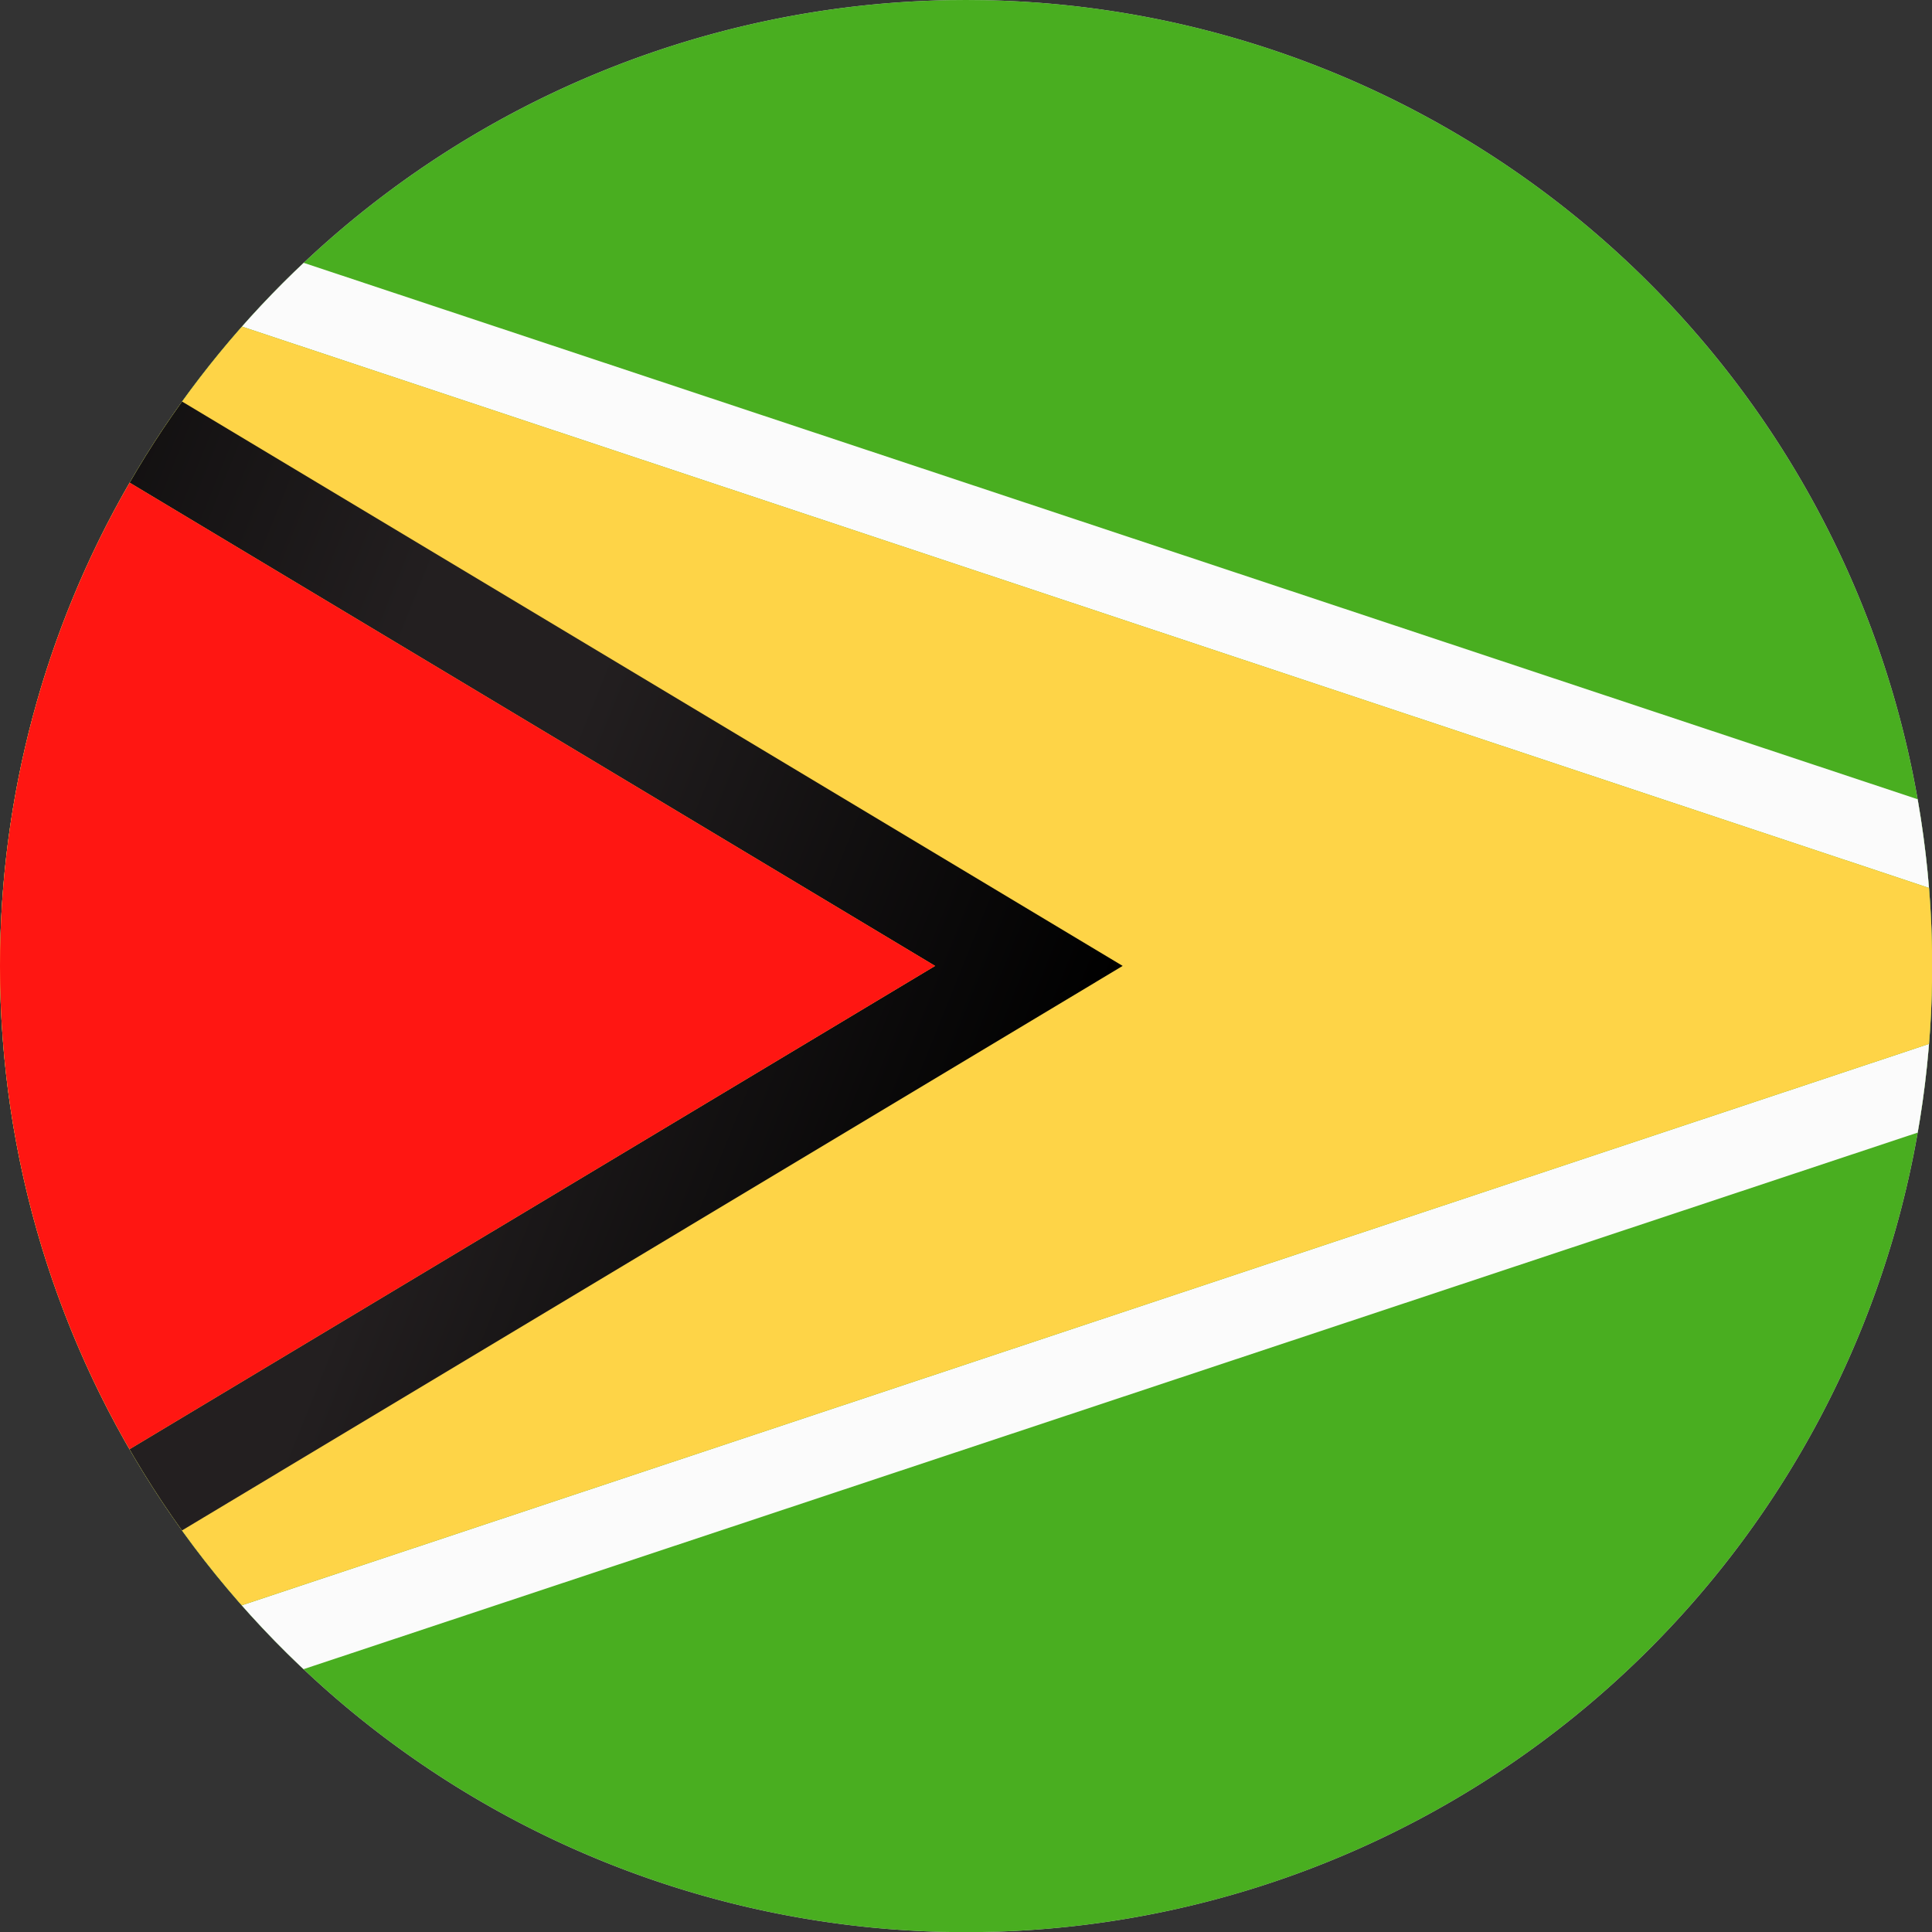 <svg id="Page_1" data-name="Page 1" xmlns="http://www.w3.org/2000/svg" xmlns:xlink="http://www.w3.org/1999/xlink" viewBox="0 0 113.39 113.39"><rect x="0" y="0" width="113.39" height="113.39" fill="#333333" stroke="none"/><defs><clipPath id="clip-path"><path d="M-94.21,0A56.69,56.69,0,0,1-37.52,56.69a56.7,56.7,0,0,1-56.69,56.7,56.71,56.71,0,0,1-56.7-56.7A56.7,56.7,0,0,1-94.21,0Z" style="fill:#ccc;clip-rule:evenodd"/></clipPath><clipPath id="clip-path-2"><path d="M56.69,0A56.7,56.7,0,1,1,0,56.69,56.7,56.7,0,0,1,56.69,0Z" style="fill:#ccc;clip-rule:evenodd"/></clipPath><linearGradient id="New_Gradient_111" x1="-968.2" y1="718.74" x2="-867.28" y2="759.51" gradientTransform="translate(929.76 -666.02)" gradientUnits="userSpaceOnUse"><stop offset="0.1"/><stop offset="0.48" stop-color="#231f20"/><stop offset="0.58" stop-color="#231f20"/><stop offset="0.9"/></linearGradient></defs><title>GY_Guyana</title><g id="Layer_1" data-name="Layer 1"><path d="M-94.21,0A56.69,56.69,0,0,1-37.52,56.69a56.7,56.7,0,0,1-56.69,56.7,56.71,56.71,0,0,1-56.7-56.7A56.7,56.7,0,0,1-94.21,0Z" style="fill:#ccc;fill-rule:evenodd"/><g style="clip-path:url(#clip-path)"><polygon points="-94.22 56.69 7.82 56.69 7.82 0 -94.22 0 -94.22 56.69 -94.22 56.69" style="fill:#ffcd31;fill-rule:evenodd"/><polygon points="-162.26 113.39 7.82 113.39 7.82 56.69 -162.26 56.69 -162.26 113.39 -162.26 113.39" style="fill:#49ae20;fill-rule:evenodd"/></g><path d="M56.69,0A56.7,56.7,0,1,1,0,56.69,56.7,56.7,0,0,1,56.69,0Z" style="fill:#ccc;fill-rule:evenodd"/><g style="clip-path:url(#clip-path-2)"><polygon points="-28.59 113.39 141.98 113.39 141.98 0 -28.59 0 -28.59 113.39 -28.59 113.39" style="fill:#49ae20;fill-rule:evenodd"/><polygon points="-28.59 0 141.98 56.69 -28.59 113.39 -28.59 108.45 126.97 56.69 -28.59 4.93 -28.59 0 -28.59 0" style="fill:#fbfbfb;fill-rule:evenodd"/><polygon points="-28.59 4.93 126.97 56.69 -28.59 108.45 -28.59 4.93 -28.59 4.93" style="fill:#fed447;fill-rule:evenodd"/><polygon points="-28.59 0 65.89 56.69 -28.59 113.39 -28.59 106.77 54.88 56.69 -28.59 6.61 -28.59 0 -28.59 0" style="fill-rule:evenodd;fill:url(#New_Gradient_111)"/><polygon points="-28.59 6.61 54.88 56.69 -28.59 106.77 -28.59 6.61 -28.59 6.61" style="fill:#ff1612;fill-rule:evenodd"/></g></g></svg>